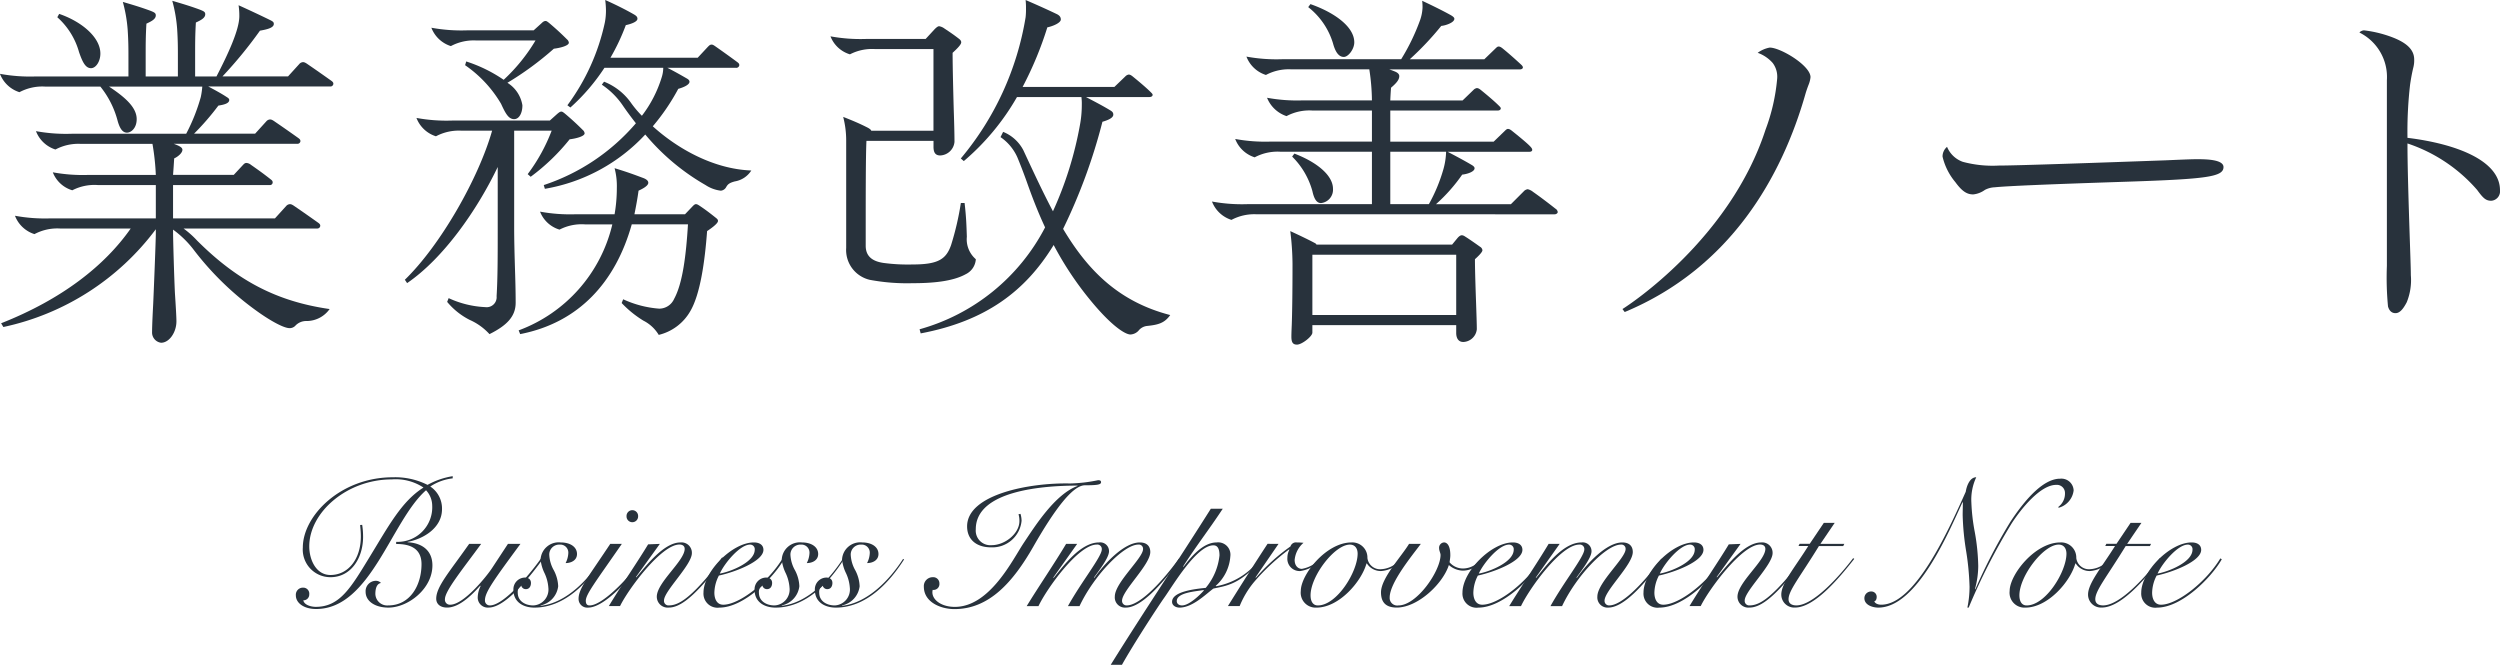 <svg xmlns="http://www.w3.org/2000/svg" width="297.962" height="79.234" viewBox="0 0 297.962 79.234"><defs><style>.a{fill:#28323c;}</style></defs><g transform="translate(-556.019 -261)"><path class="a" d="M599.186,323.557a9.118,9.118,0,0,1,.108,1.425c0,2.567-1.467,4.811-3.883,4.811a3.292,3.292,0,0,1-3.3-3.539c0-3.8,4.531-8.37,10.722-8.37a8.591,8.591,0,0,1,4.142.906,9.037,9.037,0,0,1,3-1.036v.259a6.124,6.124,0,0,0-2.675.971,3.148,3.148,0,0,1,1.4,2.7c0,2.2-2.157,3.539-4.1,3.9v.044c1.662.086,2.956.928,2.956,2.761,0,2.8-2.913,5.027-5.242,5.027-1.619,0-2.719-.777-2.719-1.877a1.237,1.237,0,0,1,1.23-1.316.82.82,0,0,1,.6.259c-.475.086-.669.6-.669,1.316a1.413,1.413,0,0,0,1.532,1.359c2.653,0,3.97-2.459,3.97-4.919,0-1.855-1.338-2.416-3.021-2.4v-.259a4.122,4.122,0,0,0,4.294-4.336,2.719,2.719,0,0,0-.734-1.812c-4.142,3.624-6.6,14.153-13.1,14.153-1.488,0-2.416-.734-2.416-1.618a.845.845,0,0,1,.863-.928.72.72,0,0,1,.734.8.692.692,0,0,1-.713.712c.13.6,1.015.777,1.489.777,2.87,0,4.185-2.287,6.386-5.89,2.287-3.733,3.84-6.688,6.451-8.328a5.992,5.992,0,0,0-3.776-.971c-5.35,0-9.837,3.927-9.837,7.983,0,1.575.8,3.409,2.524,3.409,2.135,0,3.624-1.921,3.624-4.6,0-.453-.043-.906-.086-1.359Z"/><path class="a" d="M613.365,325.823c-2.244,3.063-4.315,5.609-4.315,6.58a.591.591,0,0,0,.625.669c1.64,0,4.38-3.431,4.984-4.358l1.9-2.891h1.489c-3.129,4.25-4.229,5.76-4.229,6.709a.578.578,0,0,0,.582.626c1.77,0,5.135-4.207,6.106-5.609l.215.064c-1.035,1.446-4.293,5.8-6.45,5.8a1.2,1.2,0,0,1-1.316-1.23,3.209,3.209,0,0,1,.345-1.337l-.043-.044c-1.23,1.381-2.632,2.611-3.948,2.611-.906,0-1.3-.5-1.3-1.057,0-1.446,1.6-3.215,3.927-6.537Z"/><path class="a" d="M627.843,327.678c-1.747,2.74-4.509,5.739-8.134,5.739-1.359,0-2.5-.691-2.5-2.114a1.4,1.4,0,0,1,1.359-1.467c.432,0,.733.216.733.647,0,.388-.194.733-.6.733a.545.545,0,0,1-.562-.453.936.936,0,0,0-.41.885c0,1.014.907,1.51,1.856,1.51a1.894,1.894,0,0,0,1.79-2.114,4.891,4.891,0,0,0-.452-1.726,4.765,4.765,0,0,1-.475-1.64,2.165,2.165,0,0,1,2.4-2.028c1.143,0,1.941.54,1.941,1.381,0,.734-.668,1.079-1.359,1.079a2.864,2.864,0,0,0,.324-1.187.958.958,0,0,0-1.036-1.014,1.183,1.183,0,0,0-1.23,1.294,4.109,4.109,0,0,0,.54,1.77,4.421,4.421,0,0,1,.518,1.9,2.656,2.656,0,0,1-2.114,2.287l.043.043c3.085-.367,5.674-3.149,7.249-5.588Z"/><path class="a" d="M630.132,325.823c-3.151,4.552-4.294,6.019-4.294,6.774,0,.367.13.561.453.561,1.726,0,5.394-4.1,6.213-5.609l.173.108c-1.035,1.747-4.487,5.76-6.558,5.76a1.039,1.039,0,0,1-1.144-1.035c0-1.23,1.057-2.46,3.776-6.559Zm1.941-3.3a.691.691,0,1,1-1.381,0,.691.691,0,1,1,1.381,0Z"/><path class="a" d="M634.663,325.823l-2.848,3.948.043.043c1.208-1.445,3.3-4.164,5.264-4.164a1.237,1.237,0,0,1,1.359,1.273c0,1.4-3.322,4.531-3.322,5.631a.537.537,0,0,0,.6.6c.906,0,1.9-.582,3.323-2.028a26.553,26.553,0,0,0,3-3.689l.151.086a26.66,26.66,0,0,1-2.588,3.3c-1.295,1.4-2.654,2.589-3.9,2.589a1.3,1.3,0,0,1-1.446-1.294c0-1.7,3.323-4.272,3.323-5.7,0-.345-.259-.518-.626-.518-2.158,0-6.106,5.329-7.076,7.335h-1.338c1.51-2.5,3.495-5.372,4.682-7.356Z"/><path class="a" d="M649.465,327.657c-1.252,2.2-4.79,5.76-7.7,5.76a1.678,1.678,0,0,1-1.9-1.791c0-2.5,3.43-5.976,6-5.976.712,0,1.143.324,1.143.885,0,1.359-3.387,2.653-5.307,3.063a4.592,4.592,0,0,0-.54,2.05c0,.669.259,1.424,1.058,1.424,1.92,0,5.372-2.7,7.076-5.523Zm-4.056-1.748c-1.187,0-3.021,2.179-3.6,3.452,1.273-.216,4.164-1.359,4.164-2.848A.545.545,0,0,0,645.409,325.909Z"/><path class="a" d="M656.586,327.678c-1.748,2.74-4.509,5.739-8.134,5.739-1.359,0-2.5-.691-2.5-2.114a1.4,1.4,0,0,1,1.359-1.467c.432,0,.733.216.733.647,0,.388-.194.733-.6.733a.544.544,0,0,1-.561-.453.936.936,0,0,0-.41.885c0,1.014.907,1.51,1.856,1.51a1.894,1.894,0,0,0,1.79-2.114,4.891,4.891,0,0,0-.452-1.726,4.765,4.765,0,0,1-.475-1.64,2.165,2.165,0,0,1,2.4-2.028c1.143,0,1.941.54,1.941,1.381,0,.734-.668,1.079-1.359,1.079a2.865,2.865,0,0,0,.324-1.187.958.958,0,0,0-1.036-1.014,1.183,1.183,0,0,0-1.23,1.294,4.109,4.109,0,0,0,.54,1.77,4.421,4.421,0,0,1,.518,1.9,2.656,2.656,0,0,1-2.115,2.287l.044.043c3.084-.367,5.674-3.149,7.248-5.588Z"/><path class="a" d="M663.772,327.678c-1.748,2.74-4.509,5.739-8.134,5.739-1.359,0-2.5-.691-2.5-2.114a1.4,1.4,0,0,1,1.359-1.467c.431,0,.733.216.733.647,0,.388-.194.733-.6.733a.544.544,0,0,1-.561-.453.936.936,0,0,0-.41.885c0,1.014.906,1.51,1.856,1.51a1.9,1.9,0,0,0,1.79-2.114,4.873,4.873,0,0,0-.453-1.726,4.785,4.785,0,0,1-.474-1.64,2.165,2.165,0,0,1,2.4-2.028c1.143,0,1.941.54,1.941,1.381,0,.734-.669,1.079-1.359,1.079a2.879,2.879,0,0,0,.323-1.187.957.957,0,0,0-1.035-1.014,1.183,1.183,0,0,0-1.23,1.294,4.122,4.122,0,0,0,.539,1.77,4.421,4.421,0,0,1,.518,1.9,2.655,2.655,0,0,1-2.114,2.287l.043.043c3.085-.367,5.674-3.149,7.249-5.588Z"/><path class="a" d="M667.183,329.793a.737.737,0,0,1,.8.755.7.7,0,0,1-.8.755c-.259,1.014.864,2.028,2.633,2.028,4.185,0,6.9-5.653,8.241-7.659,1.359-2.028,3.71-5.761,6.386-6.753v-.043c-3.862,0-12.125.518-12.125,5.2a1.741,1.741,0,0,0,1.877,1.9c1.618,0,3.323-1.4,3.323-2.869a2.712,2.712,0,0,0-.108-.82l.237-.043a3.089,3.089,0,0,1,.129.819,3.5,3.5,0,0,1-3.646,3.172c-1.683,0-2.847-.885-2.847-2.5,0-3.819,7.464-5.221,12.254-5.113a18.019,18.019,0,0,0,3.344-.388c.194,0,.366.021.366.237,0,.281-.388.367-1.92.367-1.467,0-3.646,2.934-6.127,7.27-2.438,4.272-5.285,7.487-9.427,7.487-1.6,0-3.646-.8-3.646-2.676A1.06,1.06,0,0,1,667.183,329.793Z"/><path class="a" d="M678.383,333.244c1.295-2.136,3.366-5.177,4.7-7.421H684.4l-2.847,4.013.043.043c1.1-1.338,3.171-4.229,5.415-4.229a1.046,1.046,0,0,1,1.186,1.058c0,.8-1.315,2.437-1.79,3.128l.043.043c1.187-1.7,3.538-4.229,5.415-4.229.82,0,1.252.432,1.252,1.144,0,1.51-3.366,4.6-3.366,5.8a.532.532,0,0,0,.561.561c1.4,0,3.818-2.287,6.213-5.566l.173.086c-2.373,3.215-4.747,5.739-6.494,5.739a1.213,1.213,0,0,1-1.316-1.316c0-1.661,3.365-4.574,3.365-5.652a.5.5,0,0,0-.561-.54c-1.769,0-5.35,3.776-7.011,7.335H683.3c1.6-2.89,4.035-5.911,4.035-6.752a.531.531,0,0,0-.6-.583c-2.2,0-5.954,5.243-6.946,7.335Z"/><path class="a" d="M701.751,321.637c-1.51,2.309-3.236,4.531-4.724,6.883l.043.043c.863-1.144,2.308-2.913,3.948-2.913a1.467,1.467,0,0,1,1.64,1.64,5.177,5.177,0,0,1-1.748,3.538l.044.043a8.337,8.337,0,0,0,5.328-3.387l.173.086c-2.611,3.172-4.4,3.258-5.825,3.582-.971.733-2.5,2.265-4.035,2.265-.388,0-.884-.216-.884-.691,0-1.229,2.718-1.531,4.013-1.661a7.179,7.179,0,0,0,1.639-3.862c0-.992-.345-1.208-.733-1.208-1.985,0-4.811,4.768-5.8,6.171-.8,1.122-3.732,5.631-5.091,8.068H688.4c3.862-6.213,8-12.362,11.931-18.6Zm-2.243,9.73-.043-.043c-.993.173-3.193.3-3.193,1.316,0,.345.3.518.625.518C697.782,333.158,699.141,331.8,699.508,331.367Z"/><path class="a" d="M708.4,325.823l-2.74,3.991.044.043a23.105,23.105,0,0,1,4.12-3.732.685.685,0,0,1,.755-.475c.3,0,.54.022.8.043a3.074,3.074,0,0,0-1.058,2.05c0,.669.389,1.057.863,1.057a3.89,3.89,0,0,0,2.222-1.251l.13.086a4.121,4.121,0,0,1-2.546,1.424,1.457,1.457,0,0,1-1.532-1.6,1.912,1.912,0,0,1,.238-.927l-.044-.043a25.1,25.1,0,0,0-4.185,3.9,10.9,10.9,0,0,0-1.7,2.847h-1.4c1.532-2.459,3.086-4.918,4.725-7.421Z"/><path class="a" d="M723.07,327.786a3.493,3.493,0,0,1-2.437,1.273,1.967,1.967,0,0,1-1.705-.906h-.043c-.6,2.179-3.279,5.264-5.954,5.264a1.776,1.776,0,0,1-1.877-1.985c0-1.942,3.02-5.782,6.04-5.782a1.8,1.8,0,0,1,1.9,1.856,1.524,1.524,0,0,0,1.618,1.337,3.207,3.207,0,0,0,2.287-1.165Zm-9.988,5.372c2.286,0,4.746-4.034,4.746-6.17,0-.6-.3-1.079-.928-1.079-1.812,0-4.682,3.754-4.682,6.041C712.218,332.7,712.521,333.158,713.082,333.158Z"/><path class="a" d="M725.359,325.823c-1.079,1.445-3.711,4.638-3.711,6.386a.9.9,0,0,0,1.036.949c2.222,0,5.027-4.121,5.027-6.019,0-.216-.173-.5-.173-.8a.635.635,0,0,1,.583-.691c.388,0,.755.41.755,1.532,0,.3-.065.583-.087.842a2.1,2.1,0,0,0,1.575.733,2.661,2.661,0,0,0,2.244-1.251l.172.107a2.825,2.825,0,0,1-2.437,1.4,2.628,2.628,0,0,1-1.64-.669c-.712,2.244-3.711,5.07-6.213,5.07-1.208,0-1.877-.54-1.877-1.812,0-1.705,2.438-4.272,3.344-5.782Z"/><path class="a" d="M739.924,327.657c-1.252,2.2-4.79,5.76-7.7,5.76a1.678,1.678,0,0,1-1.9-1.791c0-2.5,3.43-5.976,6-5.976.712,0,1.143.324,1.143.885,0,1.359-3.387,2.653-5.307,3.063a4.592,4.592,0,0,0-.54,2.05c0,.669.259,1.424,1.058,1.424,1.92,0,5.372-2.7,7.076-5.523Zm-4.056-1.748c-1.187,0-3.021,2.179-3.6,3.452,1.272-.216,4.164-1.359,4.164-2.848A.545.545,0,0,0,735.868,325.909Z"/><path class="a" d="M735.891,333.244c1.294-2.136,3.365-5.177,4.7-7.421h1.316l-2.848,4.013.043.043c1.1-1.338,3.172-4.229,5.415-4.229a1.046,1.046,0,0,1,1.187,1.058c0,.8-1.316,2.437-1.79,3.128l.043.043c1.186-1.7,3.537-4.229,5.414-4.229.82,0,1.252.432,1.252,1.144,0,1.51-3.366,4.6-3.366,5.8a.532.532,0,0,0,.561.561c1.4,0,3.818-2.287,6.214-5.566l.172.086c-2.373,3.215-4.746,5.739-6.494,5.739A1.211,1.211,0,0,1,746.4,332.1c0-1.661,3.366-4.574,3.366-5.652a.5.5,0,0,0-.563-.54c-1.769,0-5.349,3.776-7.01,7.335H740.81c1.6-2.89,4.034-5.911,4.034-6.752a.531.531,0,0,0-.6-.583c-2.2,0-5.954,5.243-6.947,7.335Z"/><path class="a" d="M761.5,327.657c-1.252,2.2-4.79,5.76-7.7,5.76a1.677,1.677,0,0,1-1.9-1.791c0-2.5,3.43-5.976,6-5.976.712,0,1.144.324,1.144.885,0,1.359-3.387,2.653-5.307,3.063a4.592,4.592,0,0,0-.54,2.05c0,.669.259,1.424,1.057,1.424,1.92,0,5.373-2.7,7.078-5.523Zm-4.057-1.748c-1.186,0-3.019,2.179-3.6,3.452,1.273-.216,4.164-1.359,4.164-2.848A.545.545,0,0,0,757.446,325.909Z"/><path class="a" d="M763.467,325.823l-2.847,3.948.042.043c1.208-1.445,3.3-4.164,5.265-4.164a1.236,1.236,0,0,1,1.358,1.273c0,1.4-3.322,4.531-3.322,5.631a.537.537,0,0,0,.6.6c.908,0,1.9-.582,3.323-2.028a26.516,26.516,0,0,0,3-3.689l.149.086a26.492,26.492,0,0,1-2.589,3.3c-1.294,1.4-2.653,2.589-3.9,2.589a1.3,1.3,0,0,1-1.445-1.294c0-1.7,3.322-4.272,3.322-5.7,0-.345-.259-.518-.626-.518-2.158,0-6.1,5.329-7.077,7.335h-1.337c1.51-2.5,3.495-5.372,4.682-7.356Z"/><path class="a" d="M774.687,323.32l-1.7,2.5h2.847l-.129.259H772.81c-2.307,3.754-3.623,5.307-3.623,6.343,0,.539.432.733.928.733,2.07,0,5.22-3.581,6.773-5.631l.131.086c-1.944,2.482-4.79,5.8-7.056,5.8a1.542,1.542,0,0,1-1.64-1.553c0-1.338,1.618-3.236,3.214-5.782h-1.165l.131-.259h1.207l1.683-2.5Z"/><path class="a" d="M801.357,321.4a1.973,1.973,0,0,0,.776-1.64.965.965,0,0,0-1.057-.97c-1.877,0-4.165,2.847-5.286,4.573a72.714,72.714,0,0,0-5.135,10.054H790.5a12.172,12.172,0,0,0,.259-2.481,31.991,31.991,0,0,0-.409-4.272,31.008,31.008,0,0,1-.411-4.25c0-.518.023-1.014.023-1.553h-.044c-1.6,3.452-5.394,12.556-10.032,12.556-.669,0-1.661-.3-1.661-1.122a.8.8,0,0,1,.82-.8.635.635,0,0,1,.647.647c0,.194-.064.475-.28.518.021.151.28.41.82.41,3.991,0,7.874-8.543,10.075-13.463.085-.56.431-1.725,1.252-1.725a6.257,6.257,0,0,0-.584,2.977,23.249,23.249,0,0,0,.409,3.56,24.865,24.865,0,0,1,.411,4.034,10.337,10.337,0,0,1-.388,2.74l.044.043a64.27,64.27,0,0,1,4.163-8.026c1.985-3.02,4.078-5.156,5.932-5.156a1.461,1.461,0,0,1,1.619,1.4,2.439,2.439,0,0,1-1.812,2.071Z"/><path class="a" d="M807.552,327.786a3.493,3.493,0,0,1-2.438,1.273,1.964,1.964,0,0,1-1.7-.906h-.044c-.6,2.179-3.279,5.264-5.955,5.264a1.776,1.776,0,0,1-1.877-1.985c0-1.942,3.021-5.782,6.042-5.782a1.8,1.8,0,0,1,1.9,1.856,1.524,1.524,0,0,0,1.617,1.337,3.207,3.207,0,0,0,2.288-1.165Zm-9.989,5.372c2.288,0,4.746-4.034,4.746-6.17,0-.6-.3-1.079-.928-1.079-1.813,0-4.68,3.754-4.68,6.041C796.7,332.7,797,333.158,797.563,333.158Z"/><path class="a" d="M811.243,323.32l-1.7,2.5h2.849l-.131.259h-2.89c-2.309,3.754-3.625,5.307-3.625,6.343,0,.539.432.733.928.733,2.072,0,5.222-3.581,6.775-5.631l.129.086c-1.942,2.482-4.79,5.8-7.055,5.8a1.54,1.54,0,0,1-1.639-1.553c0-1.338,1.618-3.236,3.214-5.782h-1.165l.129-.259h1.209l1.682-2.5Z"/><path class="a" d="M820.823,327.657c-1.25,2.2-4.79,5.76-7.7,5.76a1.679,1.679,0,0,1-1.9-1.791c0-2.5,3.43-5.976,6-5.976.712,0,1.143.324,1.143.885,0,1.359-3.388,2.653-5.307,3.063a4.579,4.579,0,0,0-.539,2.05c0,.669.259,1.424,1.056,1.424,1.921,0,5.372-2.7,7.077-5.523Zm-4.055-1.748c-1.188,0-3.021,2.179-3.6,3.452,1.273-.216,4.163-1.359,4.163-2.848A.544.544,0,0,0,816.768,325.909Z"/><path class="a" d="M575.216,301.85a1.228,1.228,0,0,1-1.072-1.25c0-.8.09-2.545.134-3.393.045-.937.313-7.5.313-8.438v-.446a30.679,30.679,0,0,1-18.171,11.652l-.268-.446c7.233-2.858,12.322-6.831,15.448-11.295h-8.438a5.789,5.789,0,0,0-3.036.669,3.665,3.665,0,0,1-2.322-2.188,19.778,19.778,0,0,0,4.241.313h12.546v-3.973h-6.92a5.73,5.73,0,0,0-3.036.625,3.588,3.588,0,0,1-2.322-2.143,19.845,19.845,0,0,0,4.242.312h8.036a28.5,28.5,0,0,0-.4-3.7h-8.527a5.781,5.781,0,0,0-3.036.67,3.669,3.669,0,0,1-2.321-2.188,19.834,19.834,0,0,0,4.241.312h13.661a22.252,22.252,0,0,0,1.741-4.375,9.459,9.459,0,0,0,.179-1.25H569.01c1.965,1.3,3.3,2.5,3.3,3.884,0,1.072-.67,1.608-1.161,1.608-.58,0-.893-.625-1.116-1.429a10.873,10.873,0,0,0-2.054-4.063h-6.607a5.78,5.78,0,0,0-3.036.67,3.668,3.668,0,0,1-2.321-2.188,19.776,19.776,0,0,0,4.241.313h11.071v-2.143c0-1.116,0-2.009-.089-3.393a17.332,17.332,0,0,0-.58-3.349c1.518.447,2.232.67,3.214,1.027.581.223.715.313.715.58,0,.447-.536.715-1.117.983-.089,1.473-.089,2.545-.089,4.018v2.277h3.84v-2.277c0-1.116,0-2.009-.089-3.393a17.393,17.393,0,0,0-.581-3.348c1.518.446,2.232.669,3.215,1.027.58.222.714.312.714.58,0,.446-.536.714-1.116.982-.089,1.473-.089,2.545-.089,4.018v2.411h2.544c1.34-2.589,2.724-5.536,2.724-7.188a8.27,8.27,0,0,0-.09-1.3c1.384.625,2.813,1.3,3.8,1.786.357.179.4.268.4.446,0,.492-.938.67-1.652.8a51.62,51.62,0,0,1-4.464,5.447h7.812l1.34-1.473a.619.619,0,0,1,.446-.224c.134,0,.268.045.581.268.982.67,1.875,1.3,2.812,1.965.179.134.223.223.223.356a.346.346,0,0,1-.357.313H580.841c.848.447,1.652.893,2.188,1.25.223.134.312.223.312.358,0,.446-.759.58-1.295.669a30.892,30.892,0,0,1-2.9,3.348h7.277l1.339-1.473a.62.62,0,0,1,.446-.223c.134,0,.268.044.581.268.982.67,1.875,1.295,2.812,1.964.179.134.224.223.224.358a.346.346,0,0,1-.358.312H576.733c.715.268,1.027.446,1.027.714,0,.357-.491.8-.982,1.027-.045.759-.089,1.384-.134,1.964h7.233l1.116-1.2c.134-.134.223-.223.4-.223a.946.946,0,0,1,.535.223c.894.625,1.519,1.071,2.367,1.741.178.134.223.223.223.357a.317.317,0,0,1-.357.313H576.644v3.973h12.144l1.339-1.473a.62.62,0,0,1,.447-.223c.134,0,.267.044.58.267.982.67,1.875,1.3,2.813,1.965.178.134.223.223.223.357a.346.346,0,0,1-.357.313H577.894a11.185,11.185,0,0,1,1.607,1.428c4.867,4.867,9.6,7.277,15.805,8.17a3.381,3.381,0,0,1-2.723,1.429,1.763,1.763,0,0,0-1.384.58.929.929,0,0,1-.67.268c-.67,0-2.277-.848-4.107-2.187a35.374,35.374,0,0,1-7.277-7.1,11.876,11.876,0,0,0-2.5-2.456v.269c0,.937.134,5.535.224,7.321.089,1.34.178,2.813.178,3.348C577.046,300.6,576.2,301.85,575.216,301.85Zm-8.349-32.724c-.669,0-1.027-.76-1.429-1.92a8.672,8.672,0,0,0-2.589-4.152l.223-.4c2.724.938,4.911,2.813,4.911,4.732C567.983,268.322,567.448,269.126,566.867,269.126Z"/><path class="a" d="M614.358,300.823a7.029,7.029,0,0,0-2.366-1.7,8.46,8.46,0,0,1-2.679-2.143l.179-.447a11.632,11.632,0,0,0,4.375,1.072,1.189,1.189,0,0,0,1.339-1.3c.134-2.143.134-5,.134-8.17v-7.232c-2.455,5.134-6.474,10.893-10.8,13.84l-.268-.4c4.241-4.107,8.795-12.1,10.4-17.769h-3.661a5.788,5.788,0,0,0-3.035.67,3.667,3.667,0,0,1-2.322-2.188,19.779,19.779,0,0,0,4.241.313h11.653l.892-.8c.269-.223.358-.268.491-.268.09,0,.179.045.4.224.848.714,1.473,1.294,2.143,1.964a.607.607,0,0,1,.223.4c0,.357-1.027.625-1.786.714a24.7,24.7,0,0,1-4.643,4.465l-.357-.313a21.08,21.08,0,0,0,2.857-5.179H617.3V288.01c0,1.652.044,3.259.089,4.777.044,1.384.089,2.858.089,4.286C617.483,298.725,616.411,299.8,614.358,300.823ZM617.3,275.2c-.67,0-1.027-.669-1.563-1.83a14.488,14.488,0,0,0-4.286-4.6l.134-.446a17.225,17.225,0,0,1,4.464,2.187,21.089,21.089,0,0,0,3.795-4.687h-7.054a5.775,5.775,0,0,0-3.035.67,3.67,3.67,0,0,1-2.322-2.188,19.841,19.841,0,0,0,4.241.312h7.947l.938-.848c.223-.223.357-.268.491-.268.089,0,.178.045.4.224.849.714,1.473,1.294,2.143,1.964a.6.6,0,0,1,.224.4c0,.357-1.027.625-1.786.714a37.043,37.043,0,0,1-5.536,4.063,3.884,3.884,0,0,1,1.786,2.679C618.287,274.483,617.885,275.2,617.3,275.2Zm17.232,25.716a4.5,4.5,0,0,0-1.83-1.7,12.626,12.626,0,0,1-2.59-2.1l.179-.447a12.447,12.447,0,0,0,4.286,1.117,1.946,1.946,0,0,0,1.786-1.161c1.027-1.875,1.428-5.224,1.652-8.885h-6.7c-1.92,6.831-6.25,11.7-13.3,13.081l-.179-.446A17.829,17.829,0,0,0,629,287.742h-3.259a5.734,5.734,0,0,0-3.035.625,3.582,3.582,0,0,1-2.322-2.143,19.78,19.78,0,0,0,4.241.313h4.643a18.418,18.418,0,0,0,.268-3.125,8.38,8.38,0,0,0-.268-2.366c1.474.446,2.322.759,3.393,1.161.358.133.625.312.625.58,0,.357-.669.714-1.161.938-.133.982-.312,1.919-.491,2.812h6.027l.938-.982c.089-.089.223-.223.357-.223s.223.044.491.223c.67.446,1.25.893,1.92,1.429.223.178.223.267.223.357,0,.312-.893.937-1.295,1.2-.267,3.572-.8,7.5-2.008,9.554A5.939,5.939,0,0,1,634.537,300.913Zm7.411-17.188a4.187,4.187,0,0,1-1.83-.67,26.564,26.564,0,0,1-7.188-6.027,21.167,21.167,0,0,1-11.965,6.473l-.134-.446a24.6,24.6,0,0,0,10.983-7.367c-.491-.625-1.027-1.339-1.518-2.053a9.19,9.19,0,0,0-2.545-2.545l.268-.357a7.147,7.147,0,0,1,3.259,2.589,12.181,12.181,0,0,0,1.25,1.473,14.512,14.512,0,0,0,2.366-4.6,3.814,3.814,0,0,0,.179-1.116h-7.009A23.77,23.77,0,0,1,624,273.813l-.357-.267a25.534,25.534,0,0,0,4.465-9.867,7.415,7.415,0,0,0,.133-1.429,10.91,10.91,0,0,0-.089-1.25c1.206.536,2.455,1.161,3.393,1.7.313.178.447.312.447.536,0,.4-.938.669-1.385.758a25.027,25.027,0,0,1-1.83,3.884h10.4l1.206-1.294c.179-.179.268-.268.446-.268.134,0,.224.045.536.268.893.625,1.7,1.205,2.545,1.83.178.134.223.224.223.357a.362.362,0,0,1-.4.313h-8.17c.8.4,1.741.937,2.367,1.3.222.133.267.268.267.357,0,.4-.848.714-1.339.848a25.374,25.374,0,0,1-3.036,4.464c2.857,2.59,7.143,5.09,11.742,5.268a2.88,2.88,0,0,1-1.965,1.3c-.67.179-.848.357-1.027.67A.807.807,0,0,1,641.948,283.725Z"/><path class="a" d="M664.818,294.752a24.092,24.092,0,0,1-5.134-.4,3.646,3.646,0,0,1-2.813-3.8V277.7a11.211,11.211,0,0,0-.357-2.768c1.25.491,1.965.8,2.857,1.251.268.133.447.267.491.4h7.412v-9.732h-6.921a5.729,5.729,0,0,0-3.035.625A3.588,3.588,0,0,1,655,265.331a19.841,19.841,0,0,0,4.241.312h7.1l1.071-1.161c.224-.223.4-.357.536-.357a1.462,1.462,0,0,1,.625.268c.67.447,1.072.714,1.652,1.161.179.134.357.268.357.491,0,.268-.491.759-1.027,1.25,0,1.741.09,5.134.134,6.742.045,1.294.09,2.9.09,3.884a1.78,1.78,0,0,1-1.7,1.607c-.58,0-.8-.358-.8-1.027v-.714h-7.992c-.089,1.741-.089,6.429-.089,12.5,0,1.339.893,1.875,2.143,2.054a21.842,21.842,0,0,0,3.482.179c3.08,0,3.974-.67,4.554-2.322a33.926,33.926,0,0,0,1.161-5h.446c.178,1.517.223,2.544.268,4.018a3.137,3.137,0,0,0,1.071,2.679,2.129,2.129,0,0,1-1.205,1.785C669.595,294.529,667.229,294.752,664.818,294.752Zm25.939,6.116c-.67,0-2.545-1.161-5.581-5.089A38.968,38.968,0,0,1,681.6,290.2c-3.348,5.491-8.08,9.063-15.849,10.536l-.133-.491A24.157,24.157,0,0,0,680.578,288.1c-.938-2.009-1.652-3.929-2.188-5.447-.4-1.116-.8-2.143-1.116-2.9a5.744,5.744,0,0,0-2.009-2.411l.312-.625a4.7,4.7,0,0,1,2.411,2.188c1.161,2.5,2.322,5,3.527,7.277a43.083,43.083,0,0,0,3.214-10.269,12.968,12.968,0,0,0,.224-2.41,6.245,6.245,0,0,0-.045-.938h-7.679a28.71,28.71,0,0,1-6.339,7.634l-.357-.312a34.952,34.952,0,0,0,7.723-16.831,8.184,8.184,0,0,0,.045-1.027,8.921,8.921,0,0,0-.045-1.027c1.25.536,2.545,1.117,3.661,1.652.4.178.536.4.536.67,0,.4-.938.8-1.608.937a42.069,42.069,0,0,1-2.946,7.1h10.938l1.3-1.25a.721.721,0,0,1,.4-.224c.133,0,.267.045.535.268.714.581,1.563,1.295,2.1,1.831.133.134.223.223.223.312,0,.179-.179.268-.4.268h-7.545c1.027.536,2.053,1.072,2.857,1.563.313.178.4.312.4.536,0,.4-.67.669-1.295.848a66.766,66.766,0,0,1-4.687,12.768c2.9,4.866,6.562,8.661,12.768,10.268-.669.938-1.384,1.161-2.768,1.3a1.506,1.506,0,0,0-1.027.581A1.421,1.421,0,0,1,690.757,300.868Z"/><path class="a" d="M702.79,287.207a3.668,3.668,0,0,1-2.321-2.188,19.78,19.78,0,0,0,4.241.313h14.822v-6.251H708.594a5.781,5.781,0,0,0-3.036.67,3.668,3.668,0,0,1-2.321-2.188,19.778,19.778,0,0,0,4.241.313h12.054V274.17h-7.143a5.78,5.78,0,0,0-3.036.67,3.787,3.787,0,0,1-2.321-2.188,19.776,19.776,0,0,0,4.241.313h8.259a25.708,25.708,0,0,0-.312-3.7h-9.287a5.788,5.788,0,0,0-3.035.669,3.667,3.667,0,0,1-2.322-2.188,19.78,19.78,0,0,0,4.241.313h14.2a24.813,24.813,0,0,0,2.233-4.6,5.1,5.1,0,0,0,.312-1.517,5.471,5.471,0,0,0-.044-.848c1.249.58,2.589,1.249,3.393,1.7.312.178.446.313.446.447,0,.446-1.027.8-1.563.848a35.556,35.556,0,0,1-3.75,3.973h8.885l1.294-1.25c.134-.134.268-.268.4-.268s.268.045.536.268c.714.58,1.518,1.3,2.188,1.92.134.133.178.223.178.312,0,.134-.178.224-.312.224H721.586c.268.089.491.178.714.267.313.134.491.313.491.536,0,.446-.357.848-.982,1.384-.044.536-.089,1.429-.089,1.518h8.617l1.294-1.25a.726.726,0,0,1,.4-.223c.134,0,.268.044.536.268.714.58,1.562,1.294,2.1,1.83.134.134.223.223.223.313,0,.178-.178.267-.4.267H721.72v3.706h12.322l1.294-1.25c.134-.134.268-.268.4-.268s.268.045.536.268c.67.536,1.607,1.295,2.054,1.741.223.223.312.357.312.491s-.134.223-.312.223H728.55c1.117.581,2.188,1.161,2.858,1.563.312.178.357.312.357.4,0,.446-.982.714-1.473.759a20.008,20.008,0,0,1-3.125,3.527h8.928l1.518-1.518a.777.777,0,0,1,.491-.268,1.576,1.576,0,0,1,.625.312c.893.625,1.831,1.34,2.679,2.009a.539.539,0,0,1,.268.4c0,.134-.179.268-.357.268H705.826A5.781,5.781,0,0,0,702.79,287.207Zm7.813,14.866c-.491,0-.67-.267-.67-.937,0-.179,0-.4.045-1.429.045-1.25.089-3.75.089-7.232a32.942,32.942,0,0,0-.267-3.929c.982.446,2.187,1.027,2.857,1.384.179.089.223.134.268.223h16.161l.625-.759c.223-.267.4-.357.536-.357a.713.713,0,0,1,.357.134c.58.357,1.518,1.027,1.831,1.25a.54.54,0,0,1,.267.4c0,.223-.446.67-.892,1.072,0,1.339.089,3.928.134,5.178.044,1.3.089,2.59.089,3.17a1.682,1.682,0,0,1-1.607,1.518c-.67,0-.849-.58-.849-1.071v-.938H712.434v.893C712.434,301.091,711.184,302.073,710.6,302.073Zm-.58-22.411.268-.357c2.679,1.026,4.6,2.589,4.6,4.2a1.6,1.6,0,0,1-1.428,1.7c-.581,0-.849-.626-1.027-1.429A9.227,9.227,0,0,0,710.023,279.662Zm6.161-11.876c-.625,0-1.027-.625-1.3-1.652a8.639,8.639,0,0,0-2.946-4.286l.267-.357c2.813.982,5.224,2.679,5.224,4.554C717.434,266.849,716.72,267.786,716.184,267.786Zm13.393,30.76v-7.187H712.434v7.187Zm-1.205-19.465H721.72v6.251h4.6a19.55,19.55,0,0,0,1.741-4.2A8.477,8.477,0,0,0,728.372,279.081Z"/><path class="a" d="M749.392,297.832c.8-.491,12.814-8.349,17.055-21.385a22.915,22.915,0,0,0,1.384-6.071,2.728,2.728,0,0,0-.536-1.875,4.329,4.329,0,0,0-1.786-1.206,3.525,3.525,0,0,1,1.429-.625c1.294,0,4.867,2.143,4.867,3.527a3.219,3.219,0,0,1-.225.893c-.089.223-.266.714-.357,1.027-2.812,9.911-8.929,20.8-21.562,26.072Z"/><path class="a" d="M817.9,279.974c1.116,0,3.126.045,3.126.938,0,1.161-1.964,1.428-11.429,1.741-10.9.357-14.509.536-15.85.67a2.733,2.733,0,0,0-1.16.312,2.875,2.875,0,0,1-1.384.536c-.714,0-1.3-.313-2.143-1.473a7.284,7.284,0,0,1-1.519-3.036,1.505,1.505,0,0,1,.537-1.161,3.183,3.183,0,0,0,1.875,1.786,13.719,13.719,0,0,0,4.285.446c2.188,0,12.411-.357,19.867-.625C816.161,280.019,817.189,279.974,817.9,279.974Z"/><path class="a" d="M841.525,298.323c-.357,0-.714-.178-.892-.8a36.128,36.128,0,0,1-.134-4.822V270.554a5.913,5.913,0,0,0-3.259-5.67c0-.089.312-.268.536-.268a14.173,14.173,0,0,1,3.3.8c1.653.625,2.678,1.429,2.678,2.679a3.364,3.364,0,0,1-.089.893c-.134.535-.268,1.2-.4,2.1a48.952,48.952,0,0,0-.312,6.339c5.849.715,11.027,2.724,11.027,6.251a1.131,1.131,0,0,1-1.027,1.25c-.669,0-.982-.313-1.7-1.295a18.872,18.872,0,0,0-8.3-5.536c0,2.322.089,5.759.312,12.456.045,1.3.091,2.679.091,3.259a6.988,6.988,0,0,1-.491,3.214C842.418,297.877,842.016,298.323,841.525,298.323Z"/></g></svg>